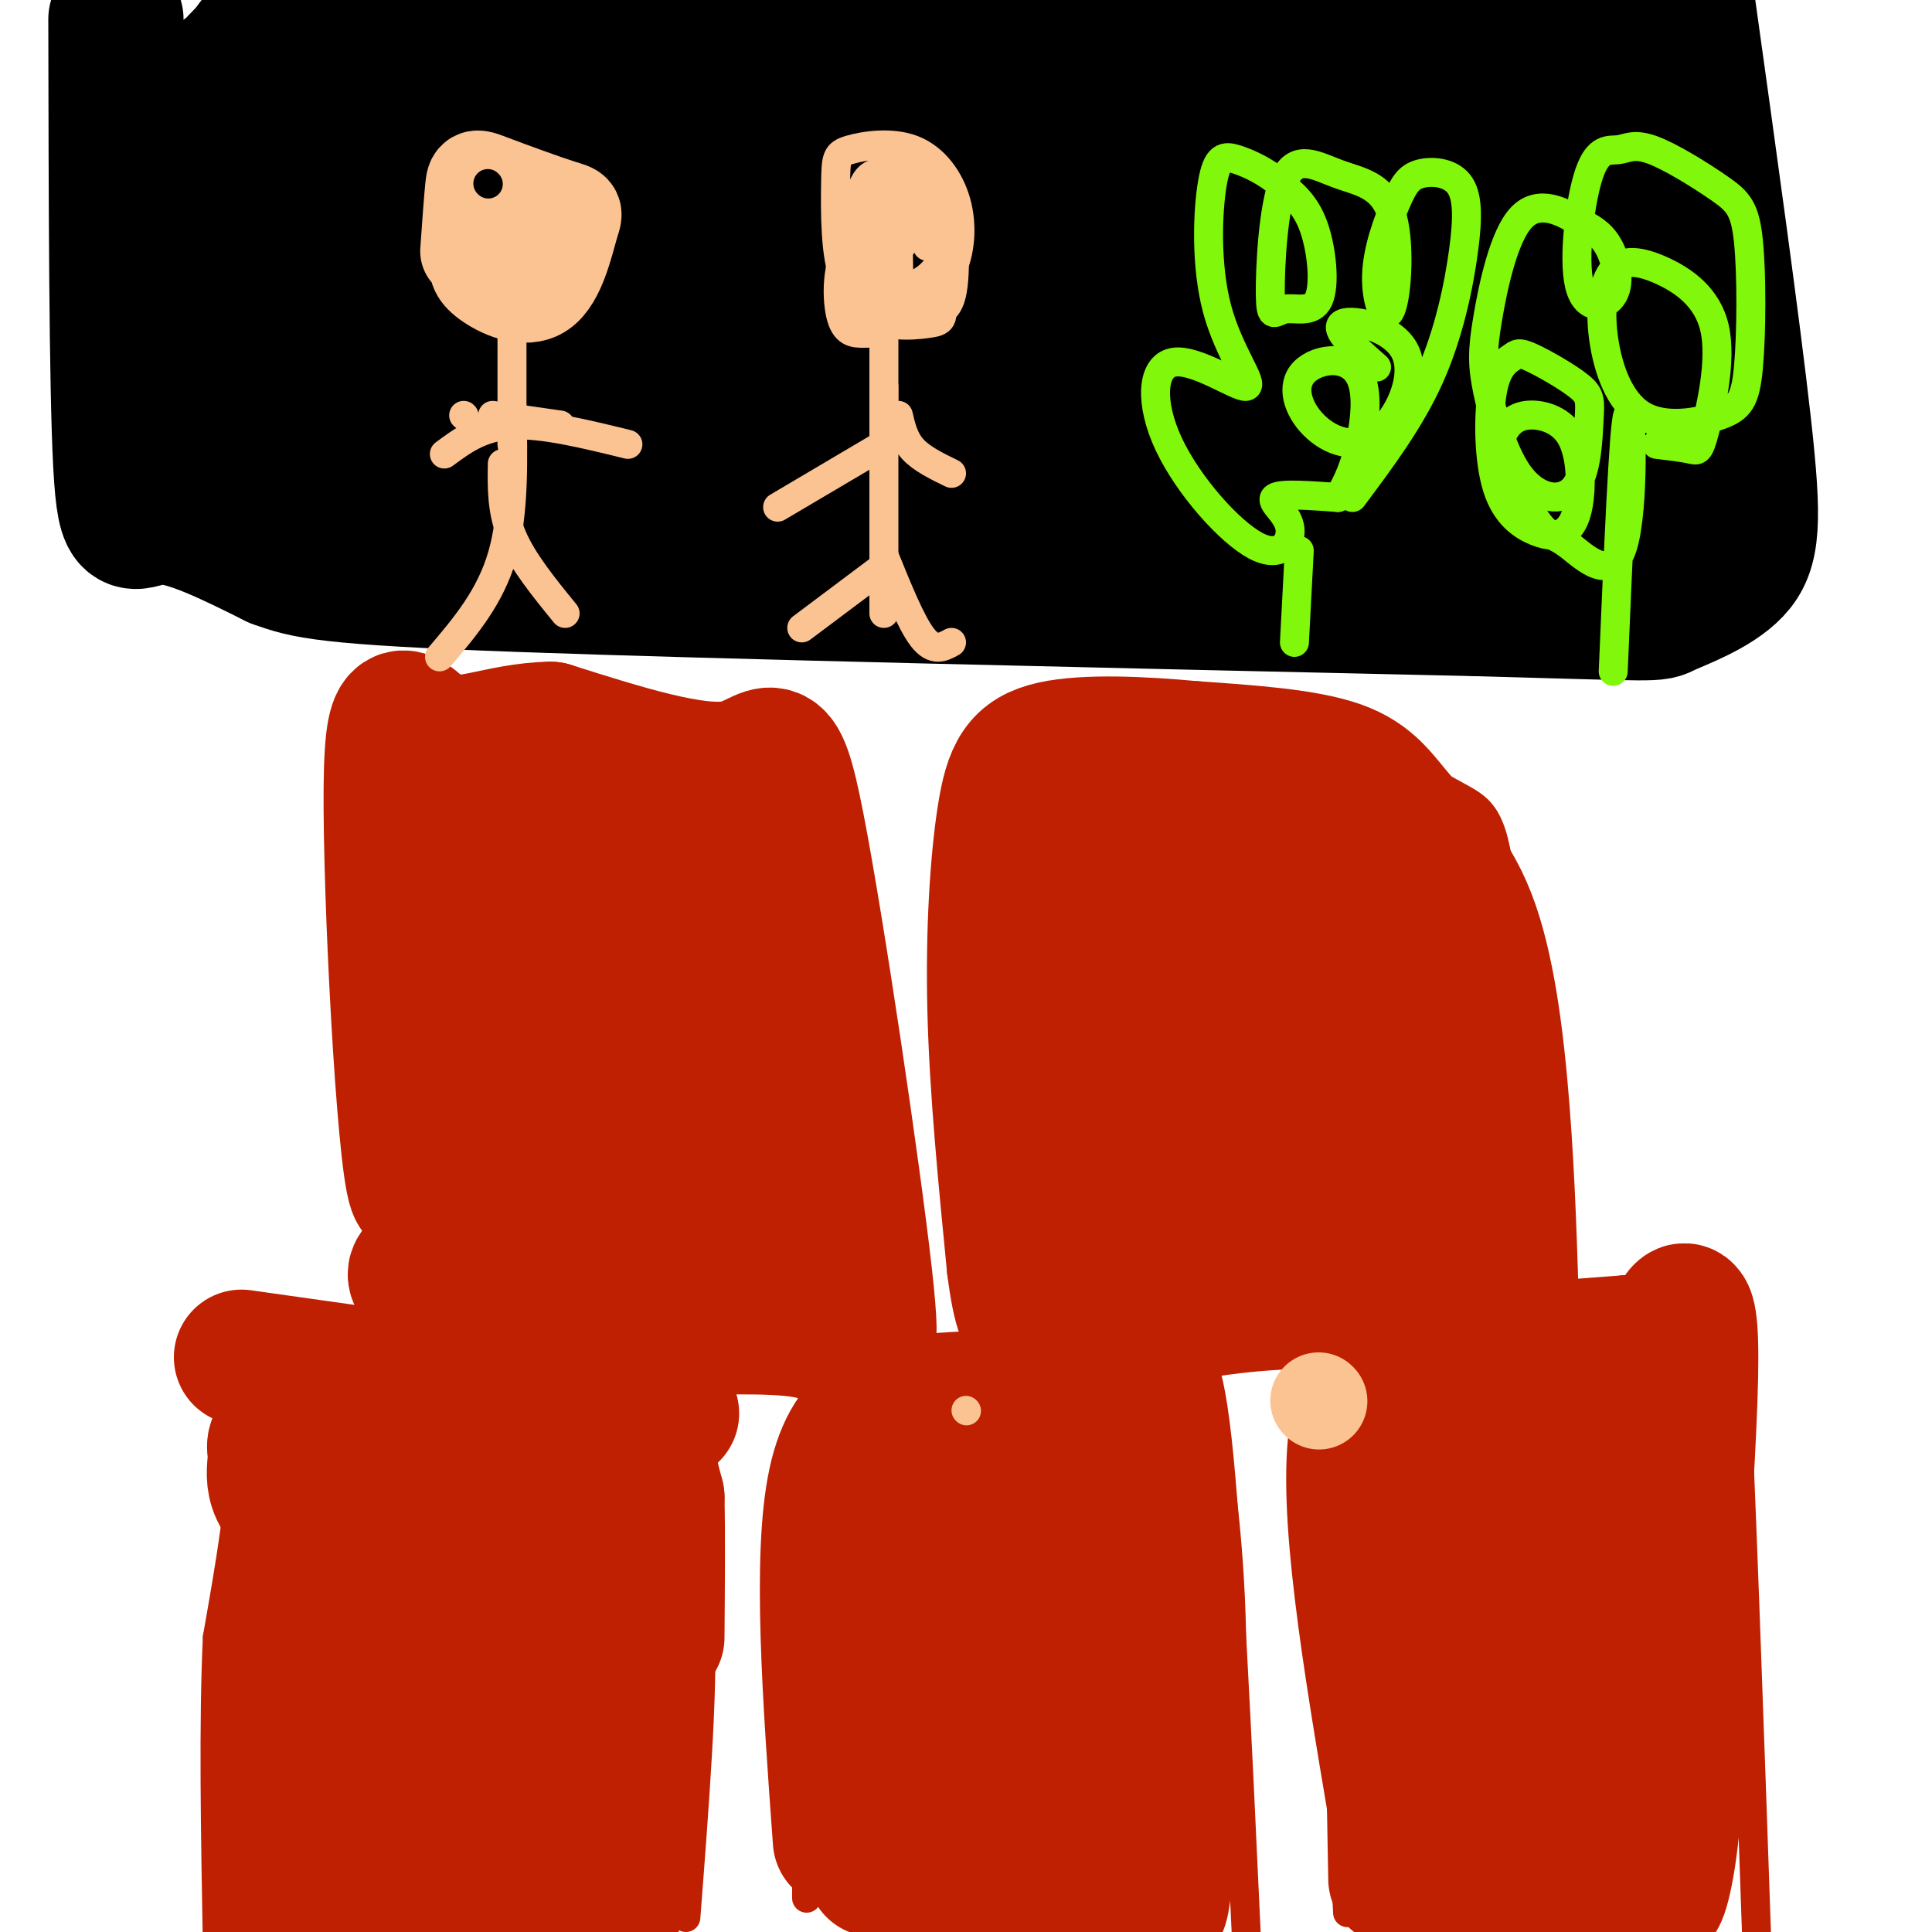 <svg viewBox='0 0 400 400' version='1.1' xmlns='http://www.w3.org/2000/svg' xmlns:xlink='http://www.w3.org/1999/xlink'><g fill='none' stroke='#BF2001' stroke-width='6' stroke-linecap='round' stroke-linejoin='round'><path d='M142,397c1.800,-23.360 3.601,-46.720 3,-60c-0.601,-13.280 -3.603,-16.481 -4,-21c-0.397,-4.519 1.811,-10.356 -14,-18c-15.811,-7.644 -49.641,-17.097 -65,-18c-15.359,-0.903 -12.245,6.742 -12,18c0.245,11.258 -2.377,26.129 -5,41'/><path d='M45,339c-0.833,17.500 -0.417,40.750 0,64'/><path d='M167,393c-0.018,-39.363 -0.036,-78.726 2,-95c2.036,-16.274 6.125,-9.458 9,-8c2.875,1.458 4.536,-2.440 14,-5c9.464,-2.560 26.732,-3.780 44,-5'/><path d='M236,280c8.786,-0.631 8.750,0.292 10,0c1.250,-0.292 3.786,-1.798 6,18c2.214,19.798 4.107,60.899 6,102'/><path d='M279,396c-2.089,-46.444 -4.178,-92.889 -5,-112c-0.822,-19.111 -0.378,-10.889 9,-8c9.378,2.889 27.689,0.444 46,-2'/><path d='M329,274c12.250,0.881 19.875,4.083 24,0c4.125,-4.083 4.750,-15.452 6,6c1.250,21.452 3.125,75.726 5,130'/><path d='M313,268c-0.272,-32.529 -0.544,-65.059 -2,-82c-1.456,-16.941 -4.097,-18.294 -9,-21c-4.903,-2.706 -12.067,-6.767 -19,-9c-6.933,-2.233 -13.636,-2.640 -25,-3c-11.364,-0.360 -27.390,-0.674 -36,0c-8.610,0.674 -9.805,2.337 -11,4'/><path d='M211,157c-2.911,5.956 -4.689,18.844 -6,38c-1.311,19.156 -2.156,44.578 -3,70'/><path d='M181,269c-1.378,-38.956 -2.756,-77.911 -6,-95c-3.244,-17.089 -8.356,-12.311 -17,-11c-8.644,1.311 -20.822,-0.844 -33,-3'/><path d='M125,160c-13.095,0.036 -29.333,1.625 -36,0c-6.667,-1.625 -3.762,-6.464 -3,10c0.762,16.464 -0.619,54.232 -2,92'/><path d='M84,262c-0.333,15.667 -0.167,8.833 0,2'/></g>
<g fill='none' stroke='#000000' stroke-width='28' stroke-linecap='round' stroke-linejoin='round'><path d='M24,4c0.067,37.822 0.133,75.644 1,92c0.867,16.356 2.533,11.244 8,11c5.467,-0.244 14.733,4.378 24,9'/><path d='M57,116c6.267,2.289 9.933,3.511 51,5c41.067,1.489 119.533,3.244 198,5'/><path d='M306,126c38.686,1.067 36.400,1.234 39,0c2.600,-1.234 10.085,-3.871 14,-8c3.915,-4.129 4.262,-9.751 2,-30c-2.262,-20.249 -7.131,-55.124 -12,-90'/><path d='M349,-2c-2.000,-15.000 -1.000,-7.500 0,0'/><path d='M344,108c3.730,1.039 7.460,2.079 11,1c3.540,-1.079 6.891,-4.276 5,-6c-1.891,-1.724 -9.023,-1.974 -18,2c-8.977,3.974 -19.800,12.174 -27,16c-7.200,3.826 -10.778,3.280 0,-10c10.778,-13.280 35.913,-39.293 28,-33c-7.913,6.293 -48.874,44.893 -54,47c-5.126,2.107 25.581,-32.279 40,-49c14.419,-16.721 12.548,-15.777 13,-19c0.452,-3.223 3.226,-10.611 6,-18'/><path d='M348,39c0.077,-2.652 -2.732,-0.284 0,-3c2.732,-2.716 11.004,-10.518 -8,2c-19.004,12.518 -65.285,45.355 -85,58c-19.715,12.645 -12.866,5.097 -14,4c-1.134,-1.097 -10.253,4.255 5,-11c15.253,-15.255 54.877,-51.118 71,-65c16.123,-13.882 8.744,-5.783 2,4c-6.744,9.783 -12.854,21.249 -28,38c-15.146,16.751 -39.327,38.786 -38,41c1.327,2.214 28.164,-15.393 55,-33'/><path d='M308,74c-1.265,4.578 -31.928,32.522 -36,36c-4.072,3.478 18.445,-17.509 34,-36c15.555,-18.491 24.147,-34.485 29,-44c4.853,-9.515 5.967,-12.553 5,-14c-0.967,-1.447 -4.013,-1.305 -6,-2c-1.987,-0.695 -2.914,-2.228 -15,6c-12.086,8.228 -35.331,26.215 -56,40c-20.669,13.785 -38.763,23.367 -45,25c-6.237,1.633 -0.619,-4.684 5,-11'/><path d='M223,74c3.426,-4.889 9.493,-11.613 19,-18c9.507,-6.387 22.456,-12.439 28,-14c5.544,-1.561 3.685,1.367 -1,8c-4.685,6.633 -12.195,16.970 -23,26c-10.805,9.030 -24.906,16.752 -33,21c-8.094,4.248 -10.183,5.022 -20,7c-9.817,1.978 -27.363,5.159 -39,7c-11.637,1.841 -17.364,2.342 -40,0c-22.636,-2.342 -62.182,-7.526 -46,-9c16.182,-1.474 88.091,0.763 160,3'/><path d='M228,105c34.718,0.892 41.513,1.623 21,0c-20.513,-1.623 -68.332,-5.600 -106,-7c-37.668,-1.400 -65.183,-0.224 -78,0c-12.817,0.224 -10.936,-0.504 -13,-2c-2.064,-1.496 -8.074,-3.761 -9,-6c-0.926,-2.239 3.230,-4.451 6,-6c2.770,-1.549 4.154,-2.434 16,-5c11.846,-2.566 34.155,-6.811 52,-10c17.845,-3.189 31.228,-5.320 60,-8c28.772,-2.680 72.935,-5.909 75,-4c2.065,1.909 -37.967,8.954 -78,16'/><path d='M174,73c-25.435,5.396 -50.022,10.886 -68,14c-17.978,3.114 -29.348,3.851 -45,3c-15.652,-0.851 -35.587,-3.291 9,-5c44.587,-1.709 153.697,-2.688 162,-4c8.303,-1.312 -84.201,-2.956 -126,-7c-41.799,-4.044 -32.895,-10.486 -29,-14c3.895,-3.514 2.779,-4.100 2,-5c-0.779,-0.900 -1.223,-2.114 19,-4c20.223,-1.886 61.111,-4.443 102,-7'/><path d='M200,44c33.358,-1.649 65.754,-2.272 41,-2c-24.754,0.272 -106.658,1.438 -143,2c-36.342,0.562 -27.122,0.521 -6,-4c21.122,-4.521 54.146,-13.521 80,-18c25.854,-4.479 44.538,-4.437 65,-6c20.462,-1.563 42.704,-4.732 23,-6c-19.704,-1.268 -81.352,-0.634 -143,0'/><path d='M117,10c-24.342,-0.535 -13.696,-1.873 -11,-4c2.696,-2.127 -2.559,-5.045 -4,-7c-1.441,-1.955 0.932,-2.948 8,-4c7.068,-1.052 18.830,-2.163 37,-3c18.170,-0.837 42.747,-1.400 89,1c46.253,2.400 114.184,7.761 102,17c-12.184,9.239 -104.481,22.354 -132,26c-27.519,3.646 9.741,-2.177 47,-8'/><path d='M253,28c14.302,-3.049 26.556,-6.671 40,-9c13.444,-2.329 28.078,-3.364 32,-2c3.922,1.364 -2.870,5.128 -5,7c-2.130,1.872 0.400,1.853 -18,6c-18.400,4.147 -57.732,12.459 -82,16c-24.268,3.541 -33.474,2.310 -62,-1c-28.526,-3.310 -76.372,-8.699 -95,-11c-18.628,-2.301 -8.036,-1.515 -4,2c4.036,3.515 1.518,9.757 -1,16'/><path d='M58,52c-2.097,11.125 -6.840,30.938 -10,22c-3.160,-8.938 -4.736,-46.625 -3,-56c1.736,-9.375 6.786,9.563 12,18c5.214,8.437 10.592,6.372 18,4c7.408,-2.372 16.844,-5.051 23,-9c6.156,-3.949 9.030,-9.166 10,-12c0.970,-2.834 0.036,-3.284 0,-5c-0.036,-1.716 0.825,-4.697 -2,-8c-2.825,-3.303 -9.338,-6.928 -17,-9c-7.662,-2.072 -16.475,-2.592 -23,0c-6.525,2.592 -10.763,8.296 -15,14'/><path d='M51,11c-3.131,3.011 -3.457,3.540 -3,5c0.457,1.460 1.699,3.851 6,1c4.301,-2.851 11.661,-10.943 15,-12c3.339,-1.057 2.658,4.923 9,8c6.342,3.077 19.707,3.252 16,4c-3.707,0.748 -24.488,2.071 -26,3c-1.512,0.929 16.244,1.465 34,2'/><path d='M102,22c5.667,0.333 2.833,0.167 0,0'/></g>
<g fill='none' stroke='#BF2001' stroke-width='28' stroke-linecap='round' stroke-linejoin='round'><path d='M121,375c-0.543,-26.921 -1.086,-53.843 1,-46c2.086,7.843 6.802,50.450 9,50c2.198,-0.450 1.878,-43.956 1,-45c-0.878,-1.044 -2.313,40.373 -4,56c-1.687,15.627 -3.625,5.465 -6,-9c-2.375,-14.465 -5.188,-33.232 -8,-52'/><path d='M114,329c-2.086,-15.843 -3.300,-29.450 -4,-14c-0.700,15.450 -0.886,59.957 -2,78c-1.114,18.043 -3.157,9.623 -5,-12c-1.843,-21.623 -3.486,-56.449 -5,-52c-1.514,4.449 -2.901,48.172 -4,66c-1.099,17.828 -1.911,9.761 -4,-8c-2.089,-17.761 -5.454,-45.218 -7,-53c-1.546,-7.782 -1.273,4.109 -1,16'/><path d='M82,350c-1.065,13.206 -3.226,38.219 -5,52c-1.774,13.781 -3.161,16.328 -4,0c-0.839,-16.328 -1.131,-51.533 -3,-53c-1.869,-1.467 -5.315,30.803 -7,45c-1.685,14.197 -1.607,10.322 -2,-9c-0.393,-19.322 -1.255,-54.092 -1,-70c0.255,-15.908 1.628,-12.954 3,-10'/><path d='M63,305c3.608,-3.033 11.129,-5.615 19,-4c7.871,1.615 16.092,7.427 16,7c-0.092,-0.427 -8.498,-7.091 -17,-10c-8.502,-2.909 -17.098,-2.061 -21,-1c-3.902,1.061 -3.108,2.336 -3,4c0.108,1.664 -0.471,3.717 0,6c0.471,2.283 1.992,4.795 6,6c4.008,1.205 10.504,1.102 17,1'/><path d='M80,314c9.297,1.236 24.038,3.826 25,1c0.962,-2.826 -11.856,-11.067 -23,-15c-11.144,-3.933 -20.616,-3.559 -17,-4c3.616,-0.441 20.319,-1.697 33,1c12.681,2.697 21.341,9.349 30,16'/><path d='M128,313c5.500,3.500 4.250,4.250 3,5'/><path d='M50,281c33.778,4.778 67.556,9.556 81,11c13.444,1.444 6.556,-0.444 4,2c-2.556,2.444 -0.778,9.222 1,16'/><path d='M136,310c0.167,7.500 0.083,18.250 0,29'/><path d='M174,381c-2.133,-29.378 -4.267,-58.756 -1,-74c3.267,-15.244 11.933,-16.356 21,-17c9.067,-0.644 18.533,-0.822 28,-1'/><path d='M222,289c6.838,0.114 9.931,0.900 12,0c2.069,-0.900 3.112,-3.487 5,4c1.888,7.487 4.619,25.048 5,46c0.381,20.952 -1.590,45.295 -3,35c-1.410,-10.295 -2.260,-55.227 -2,-69c0.260,-13.773 1.630,3.614 3,21'/><path d='M242,326c0.446,17.978 0.061,52.424 -1,64c-1.061,11.576 -2.798,0.282 -4,-2c-1.202,-2.282 -1.868,4.447 -4,-17c-2.132,-21.447 -5.731,-71.069 -7,-68c-1.269,3.069 -0.207,58.831 0,80c0.207,21.169 -0.439,7.746 -1,10c-0.561,2.254 -1.036,20.184 -4,-1c-2.964,-21.184 -8.418,-81.481 -11,-91c-2.582,-9.519 -2.291,31.741 -2,73'/><path d='M208,374c-0.413,14.979 -0.446,15.927 -1,21c-0.554,5.073 -1.628,14.273 -4,-8c-2.372,-22.273 -6.042,-76.018 -8,-77c-1.958,-0.982 -2.204,50.801 -2,76c0.204,25.199 0.859,23.816 -1,3c-1.859,-20.816 -6.231,-61.066 -9,-68c-2.769,-6.934 -3.934,19.447 -4,36c-0.066,16.553 0.967,23.276 2,30'/><path d='M289,375c-5.333,-31.622 -10.667,-63.244 -8,-79c2.667,-15.756 13.333,-15.644 24,-16c10.667,-0.356 21.333,-1.178 32,-2'/><path d='M337,278c6.348,1.263 6.217,5.421 8,1c1.783,-4.421 5.480,-17.421 5,6c-0.480,23.421 -5.137,83.263 -7,93c-1.863,9.737 -0.931,-30.632 0,-71'/><path d='M343,307c1.053,-2.585 3.686,26.452 4,47c0.314,20.548 -1.690,32.608 -3,37c-1.310,4.392 -1.926,1.115 -4,-3c-2.074,-4.115 -5.607,-9.069 -8,-35c-2.393,-25.931 -3.647,-72.839 -6,-61c-2.353,11.839 -5.804,82.424 -8,111c-2.196,28.576 -3.135,15.144 -4,-8c-0.865,-23.144 -1.656,-56.000 -3,-76c-1.344,-20.000 -3.241,-27.143 -5,-21c-1.759,6.143 -3.379,25.571 -5,45'/><path d='M301,343c-1.202,25.655 -1.708,67.292 -4,56c-2.292,-11.292 -6.369,-75.512 -8,-86c-1.631,-10.488 -0.815,32.756 0,76'/><path d='M313,274c-0.421,-14.592 -0.842,-29.183 -2,-44c-1.158,-14.817 -3.053,-29.858 -7,-40c-3.947,-10.142 -9.947,-15.384 -14,-20c-4.053,-4.616 -6.158,-8.604 -13,-11c-6.842,-2.396 -18.421,-3.198 -30,-4'/><path d='M247,155c-10.648,-0.998 -22.266,-1.494 -29,0c-6.734,1.494 -8.582,4.979 -10,14c-1.418,9.021 -2.405,23.577 -2,40c0.405,16.423 2.203,34.711 4,53'/><path d='M210,262c1.318,10.620 2.614,10.670 3,12c0.386,1.330 -0.139,3.941 7,3c7.139,-0.941 21.943,-5.435 39,-7c17.057,-1.565 36.366,-0.201 44,0c7.634,0.201 3.593,-0.761 0,-4c-3.593,-3.239 -6.736,-8.757 -21,-7c-14.264,1.757 -39.647,10.788 -44,1c-4.353,-9.788 12.323,-38.394 29,-67'/><path d='M267,193c4.241,-15.364 0.342,-20.275 3,-3c2.658,17.275 11.873,56.737 16,74c4.127,17.263 3.165,12.328 3,-2c-0.165,-14.328 0.466,-38.047 -1,-54c-1.466,-15.953 -5.029,-24.139 -7,-18c-1.971,6.139 -2.349,26.603 -2,41c0.349,14.397 1.425,22.728 3,13c1.575,-9.728 3.649,-37.515 3,-53c-0.649,-15.485 -4.021,-18.669 -6,-22c-1.979,-3.331 -2.565,-6.809 -4,2c-1.435,8.809 -3.717,29.904 -6,51'/><path d='M269,222c-1.314,8.234 -1.600,3.320 -2,8c-0.400,4.680 -0.912,18.956 -4,1c-3.088,-17.956 -8.750,-68.143 -11,-64c-2.250,4.143 -1.089,62.617 0,79c1.089,16.383 2.104,-9.326 0,-29c-2.104,-19.674 -7.327,-33.315 -10,-42c-2.673,-8.685 -2.797,-12.415 -4,6c-1.203,18.415 -3.487,58.976 -6,67c-2.513,8.024 -5.257,-16.488 -8,-41'/><path d='M224,207c-1.744,-9.527 -2.105,-12.846 -3,-16c-0.895,-3.154 -2.326,-6.143 -3,3c-0.674,9.143 -0.593,30.420 0,46c0.593,15.580 1.698,25.464 3,8c1.302,-17.464 2.801,-62.275 3,-79c0.199,-16.725 -0.900,-5.362 -2,6'/><path d='M176,269c2.690,8.095 5.381,16.190 3,-5c-2.381,-21.190 -9.833,-71.667 -14,-93c-4.167,-21.333 -5.048,-13.524 -13,-12c-7.952,1.524 -22.976,-3.238 -38,-8'/><path d='M114,151c-10.708,0.175 -18.478,4.614 -24,2c-5.522,-2.614 -8.794,-12.281 -9,10c-0.206,22.281 2.656,76.509 5,83c2.344,6.491 4.172,-34.754 6,-76'/><path d='M92,170c1.113,-13.541 0.897,-9.394 2,-6c1.103,3.394 3.525,6.035 5,6c1.475,-0.035 2.004,-2.747 3,17c0.996,19.747 2.458,61.952 2,72c-0.458,10.048 -2.837,-12.062 -4,-33c-1.163,-20.938 -1.112,-40.702 1,-50c2.112,-9.298 6.284,-8.128 9,-8c2.716,0.128 3.975,-0.785 7,7c3.025,7.785 7.818,24.270 11,41c3.182,16.730 4.755,33.706 4,40c-0.755,6.294 -3.838,1.908 -6,-8c-2.162,-9.908 -3.404,-25.336 -4,-38c-0.596,-12.664 -0.545,-22.563 0,-28c0.545,-5.437 1.584,-6.410 3,-7c1.416,-0.590 3.208,-0.795 5,-1'/><path d='M130,174c4.162,3.118 12.066,11.414 17,22c4.934,10.586 6.898,23.462 8,36c1.102,12.538 1.342,24.739 0,24c-1.342,-0.739 -4.265,-14.419 -6,-29c-1.735,-14.581 -2.283,-30.062 -1,-38c1.283,-7.938 4.395,-8.334 9,9c4.605,17.334 10.701,52.398 14,68c3.299,15.602 3.800,11.744 -2,10c-5.800,-1.744 -17.900,-1.372 -30,-1'/><path d='M139,275c-8.265,0.120 -13.929,0.919 -25,-1c-11.071,-1.919 -27.550,-6.557 -28,-10c-0.450,-3.443 15.128,-5.690 26,-10c10.872,-4.310 17.039,-10.684 22,-20c4.961,-9.316 8.716,-21.576 10,-30c1.284,-8.424 0.095,-13.014 0,-15c-0.095,-1.986 0.902,-1.367 -3,-2c-3.902,-0.633 -12.704,-2.516 -19,4c-6.296,6.516 -10.084,21.433 -12,31c-1.916,9.567 -1.958,13.783 -2,18'/><path d='M108,240c-0.333,4.333 -0.167,6.167 0,8'/></g>
<g fill='none' stroke='#FCC392' stroke-width='20' stroke-linecap='round' stroke-linejoin='round'><path d='M273,290c0.000,0.000 0.100,0.100 0.1,0.1'/><path d='M99,54c-0.230,1.092 -0.461,2.184 2,4c2.461,1.816 7.613,4.355 11,2c3.387,-2.355 5.010,-9.603 6,-13c0.990,-3.397 1.348,-2.941 -2,-4c-3.348,-1.059 -10.401,-3.631 -14,-5c-3.599,-1.369 -3.742,-1.534 -4,1c-0.258,2.534 -0.629,7.767 -1,13'/></g>
<g fill='none' stroke='#FCC392' stroke-width='6' stroke-linecap='round' stroke-linejoin='round'><path d='M200,292c0.000,0.000 0.100,0.100 0.1,0.1'/><path d='M106,64c0.000,0.000 0.000,28.000 0,28'/><path d='M96,86c0.000,0.000 0.100,0.100 0.1,0.1'/><path d='M102,86c0.000,0.000 14.000,2.000 14,2'/><path d='M92,94c3.833,-2.833 7.667,-5.667 14,-6c6.333,-0.333 15.167,1.833 24,4'/><path d='M106,84c0.250,11.167 0.500,22.333 -2,31c-2.500,8.667 -7.750,14.833 -13,21'/><path d='M104,96c-0.083,4.917 -0.167,9.833 2,15c2.167,5.167 6.583,10.583 11,16'/><path d='M186,60c1.442,1.512 2.883,3.025 5,4c2.117,0.975 4.909,1.413 6,-3c1.091,-4.413 0.480,-13.675 0,-18c-0.480,-4.325 -0.829,-3.712 -3,-4c-2.171,-0.288 -6.165,-1.478 -9,-1c-2.835,0.478 -4.512,2.625 -6,8c-1.488,5.375 -2.786,13.978 0,18c2.786,4.022 9.657,3.461 13,3c3.343,-0.461 3.159,-0.824 3,-5c-0.159,-4.176 -0.291,-12.166 -2,-16c-1.709,-3.834 -4.994,-3.512 -8,-4c-3.006,-0.488 -5.732,-1.785 -8,1c-2.268,2.785 -4.076,9.653 -2,13c2.076,3.347 8.038,3.174 14,3'/><path d='M189,59c3.880,-1.107 6.580,-5.373 8,-9c1.420,-3.627 1.559,-6.613 0,-9c-1.559,-2.387 -4.815,-4.174 -8,-5c-3.185,-0.826 -6.297,-0.692 -8,0c-1.703,0.692 -1.995,1.941 -3,4c-1.005,2.059 -2.722,4.928 -1,9c1.722,4.072 6.882,9.345 11,11c4.118,1.655 7.195,-0.310 9,-4c1.805,-3.690 2.339,-9.107 1,-14c-1.339,-4.893 -4.552,-9.263 -9,-11c-4.448,-1.737 -10.132,-0.841 -13,0c-2.868,0.841 -2.920,1.626 -3,7c-0.080,5.374 -0.186,15.337 2,20c2.186,4.663 6.666,4.025 10,4c3.334,-0.025 5.524,0.564 7,0c1.476,-0.564 2.238,-2.282 3,-4'/><path d='M195,58c0.631,-2.989 0.709,-8.462 -3,-11c-3.709,-2.538 -11.204,-2.141 -15,2c-3.796,4.141 -3.894,12.028 -3,16c0.894,3.972 2.779,4.031 5,4c2.221,-0.031 4.777,-0.152 6,-3c1.223,-2.848 1.111,-8.424 1,-14'/><path d='M186,52c1.356,-3.022 4.244,-3.578 4,-5c-0.244,-1.422 -3.622,-3.711 -7,-6'/><path d='M183,56c0.000,0.000 0.000,29.000 0,29'/><path d='M183,80c0.000,0.000 0.000,47.000 0,47'/><path d='M183,92c0.000,0.000 -22.000,13.000 -22,13'/><path d='M186,86c0.583,2.500 1.167,5.000 3,7c1.833,2.000 4.917,3.500 8,5'/><path d='M182,118c0.000,0.000 -16.000,12.000 -16,12'/><path d='M183,115c2.833,7.000 5.667,14.000 8,17c2.333,3.000 4.167,2.000 6,1'/><path d='M192,51c-0.104,-2.435 -0.207,-4.871 -2,-7c-1.793,-2.129 -5.274,-3.952 -7,-3c-1.726,0.952 -1.695,4.679 -1,7c0.695,2.321 2.056,3.234 3,3c0.944,-0.234 1.472,-1.617 2,-3'/></g>
<g fill='none' stroke='#80F70B' stroke-width='6' stroke-linecap='round' stroke-linejoin='round'><path d='M280,103c5.996,-8.024 11.992,-16.048 16,-25c4.008,-8.952 6.027,-18.831 7,-26c0.973,-7.169 0.901,-11.628 -1,-14c-1.901,-2.372 -5.629,-2.655 -8,-2c-2.371,0.655 -3.385,2.250 -5,6c-1.615,3.750 -3.833,9.654 -4,15c-0.167,5.346 1.716,10.133 3,7c1.284,-3.133 1.970,-14.187 0,-20c-1.970,-5.813 -6.597,-6.385 -11,-8c-4.403,-1.615 -8.583,-4.271 -11,1c-2.417,5.271 -3.070,18.470 -3,24c0.070,5.530 0.864,3.389 3,3c2.136,-0.389 5.613,0.972 7,-2c1.387,-2.972 0.682,-10.278 -1,-15c-1.682,-4.722 -4.341,-6.861 -7,-9'/><path d='M265,38c-2.844,-2.484 -6.453,-4.196 -9,-5c-2.547,-0.804 -4.032,-0.702 -5,5c-0.968,5.702 -1.419,17.002 1,26c2.419,8.998 7.709,15.693 6,16c-1.709,0.307 -10.416,-5.775 -15,-5c-4.584,0.775 -5.046,8.407 -1,17c4.046,8.593 12.600,18.149 18,21c5.400,2.851 7.646,-1.002 7,-4c-0.646,-2.998 -4.185,-5.142 -3,-6c1.185,-0.858 7.092,-0.429 13,0'/><path d='M277,103c3.859,-5.162 7.007,-18.066 5,-24c-2.007,-5.934 -9.169,-4.896 -12,-2c-2.831,2.896 -1.330,7.652 2,11c3.330,3.348 8.491,5.289 13,2c4.509,-3.289 8.368,-11.809 6,-17c-2.368,-5.191 -10.962,-7.055 -13,-6c-2.038,1.055 2.481,5.027 7,9'/><path d='M269,114c0.000,0.000 -1.000,19.000 -1,19'/><path d='M343,92c2.749,0.330 5.498,0.661 7,1c1.502,0.339 1.757,0.688 3,-4c1.243,-4.688 3.473,-14.413 2,-21c-1.473,-6.587 -6.649,-10.035 -11,-12c-4.351,-1.965 -7.877,-2.445 -10,0c-2.123,2.445 -2.843,7.817 -2,14c0.843,6.183 3.249,13.177 8,16c4.751,2.823 11.846,1.476 16,0c4.154,-1.476 5.366,-3.081 6,-10c0.634,-6.919 0.691,-19.153 0,-26c-0.691,-6.847 -2.129,-8.306 -6,-11c-3.871,-2.694 -10.174,-6.623 -14,-8c-3.826,-1.377 -5.175,-0.202 -7,0c-1.825,0.202 -4.124,-0.567 -6,5c-1.876,5.567 -3.328,17.472 -2,23c1.328,5.528 5.434,4.681 7,2c1.566,-2.681 0.590,-7.194 -1,-10c-1.590,-2.806 -3.795,-3.903 -6,-5'/><path d='M327,46c-3.240,-2.103 -8.340,-4.860 -12,-1c-3.660,3.860 -5.881,14.336 -7,21c-1.119,6.664 -1.135,9.518 0,15c1.135,5.482 3.422,13.594 7,18c3.578,4.406 8.447,5.105 11,2c2.553,-3.105 2.789,-10.014 3,-14c0.211,-3.986 0.397,-5.047 -2,-7c-2.397,-1.953 -7.378,-4.796 -10,-6c-2.622,-1.204 -2.887,-0.767 -4,0c-1.113,0.767 -3.075,1.865 -4,7c-0.925,5.135 -0.811,14.306 1,20c1.811,5.694 5.321,7.911 8,9c2.679,1.089 4.526,1.048 6,0c1.474,-1.048 2.575,-3.105 3,-7c0.425,-3.895 0.175,-9.629 -2,-13c-2.175,-3.371 -6.274,-4.378 -9,-4c-2.726,0.378 -4.080,2.140 -5,4c-0.920,1.860 -1.406,3.817 0,7c1.406,3.183 4.703,7.591 8,12'/><path d='M319,109c1.955,2.163 2.844,1.569 6,4c3.156,2.431 8.581,7.885 11,0c2.419,-7.885 1.834,-29.110 1,-27c-0.834,2.110 -1.917,27.555 -3,53'/></g>
<g fill='none' stroke='#000000' stroke-width='6' stroke-linecap='round' stroke-linejoin='round'><path d='M101,38c0.000,0.000 0.100,0.100 0.1,0.1'/></g>
</svg>